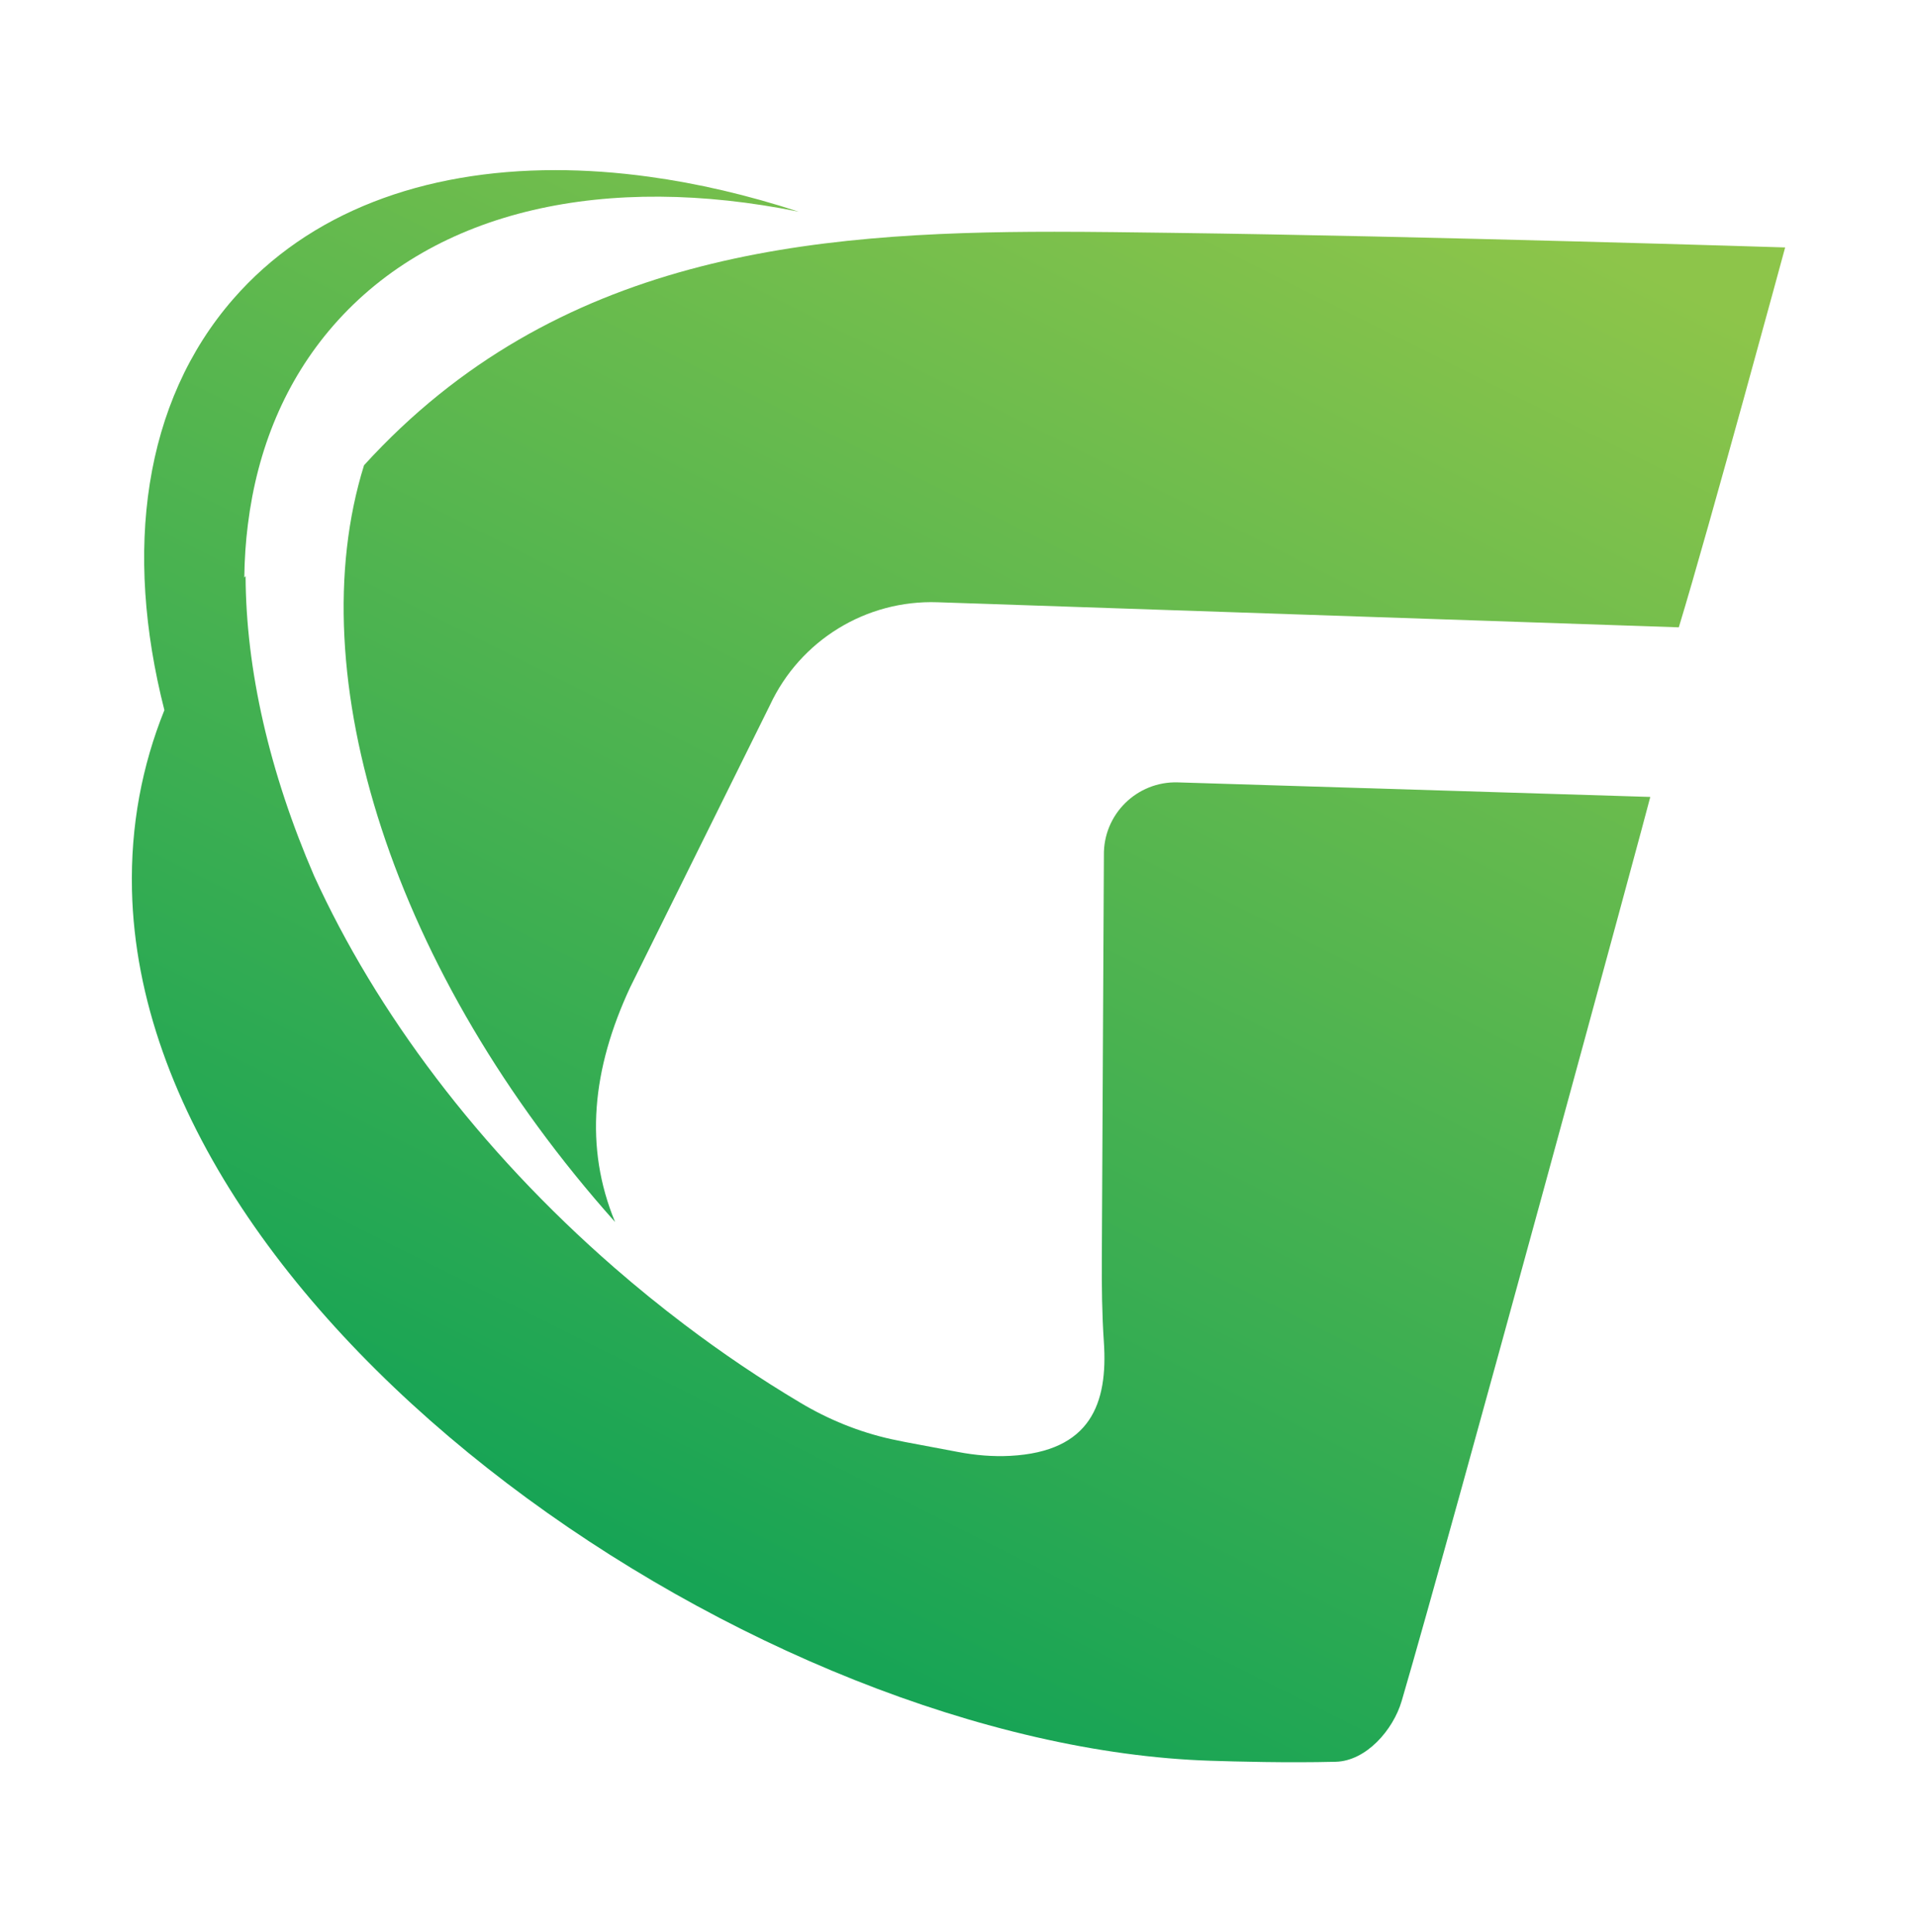 <?xml version="1.0" encoding="utf-8"?>
<!-- Generator: Adobe Illustrator 24.3.0, SVG Export Plug-In . SVG Version: 6.00 Build 0)  -->
<svg version="1.1" id="Layer_1" xmlns="http://www.w3.org/2000/svg" xmlns:xlink="http://www.w3.org/1999/xlink" x="0px" y="0px"
	 viewBox="0 0 288.192 290.553" enable-background="new 0 0 288.192 290.553" xml:space="preserve">
<g>
	<defs>
		<path id="SVGID_1_" d="M35.061,44.962c-13.526,15.528-16.465,37.831-10.347,61.811
			c-3.355,8.335-5.096,17.366-4.873,27.086
			c1.496,65.395,94.774,128.757,162.18,130.891
			c3.757,0.117,11.365,0.335,18.782,0.152c4.57-0.114,8.637-4.765,9.922-9.152
			c7.518-25.678,37.206-135.02,37.371-135.923l-71.015-2.187
			c-6.156-0.195-11.232,4.804-11.126,10.975l-0.311,60.6
			c-0.021,4.187,0.024,8.377,0.306,12.555c0.626,9.241-1.958,16.496-14.093,17.135
			c-2.617,0.136-5.235-0.092-7.812-0.582l-7.989-1.504
			c-0.707-0.134-1.41-0.279-2.11-0.435c-4.811-1.071-9.407-2.944-13.638-5.474
			l-0.053-0.033c-5.876-3.5-11.699-7.42-17.401-11.747
			c-3.553-2.69-7.061-5.538-10.511-8.539c-20.455-17.815-35.789-38.438-45.125-58.902
			C40.496,116.131,36.975,100.705,36.92,86.612
			c-0.067,0.077-0.133,0.161-0.194,0.237c0.035-2.71,0.206-5.375,0.538-7.975
			c1.413-11.389,5.616-21.622,12.846-29.922
			c15.358-17.628,41.243-22.939,69.962-17.123
			c-7.649-2.499-15.2-4.26-22.52-5.258c-4.799-0.659-9.498-0.991-14.056-0.991
			C63.65,25.579,46.457,31.879,35.061,44.962"/>
	</defs>
	<clipPath id="SVGID_2_">
		<use xlink:href="#SVGID_1_"  overflow="visible"/>
	</clipPath>
	
		<linearGradient id="SVGID_3_" gradientUnits="userSpaceOnUse" x1="-368.444" y1="1111.707" x2="-367.444" y2="1111.707" gradientTransform="matrix(-109.689 212.872 212.872 109.689 -276866.438 -43492.836)">
		<stop  offset="0" style="stop-color:#8DC54A"/>
		<stop  offset="1" style="stop-color:#17A455"/>
	</linearGradient>
	<polygon clip-path="url(#SVGID_2_)" fill="url(#SVGID_3_)" points="345.616,75.83 199.945,358.531 
		-78.924,214.835 66.747,-67.867 	"/>
</g>
<g>
	<defs>
		<path id="SVGID_4_" d="M54.727,69.956c-9.826,31.541,4.284,76.284,37.741,113.788
			c-4.661-11.271-3.462-22.985,2.264-35.283l21.017-42.435
			c4.543-9.753,14.458-15.844,25.206-15.472l111.427,3.771
			c4.605-15.131,15.988-57.119,15.988-57.119s-53.904-1.701-92.22-2.195
			c-5.806-0.074-11.697-0.163-17.617-0.163
			C121.723,34.847,83.566,38.278,54.727,69.956"/>
	</defs>
	<clipPath id="SVGID_5_">
		<use xlink:href="#SVGID_4_"  overflow="visible"/>
	</clipPath>
	
		<linearGradient id="SVGID_6_" gradientUnits="userSpaceOnUse" x1="-368.444" y1="1111.739" x2="-367.444" y2="1111.739" gradientTransform="matrix(-109.689 212.872 212.872 109.689 -276869.562 -43494.402)">
		<stop  offset="0" style="stop-color:#8DC54A"/>
		<stop  offset="1" style="stop-color:#17A455"/>
	</linearGradient>
	<polygon clip-path="url(#SVGID_5_)" fill="url(#SVGID_6_)" points="328.996,66.087 221.484,274.735 
		-15.726,152.504 91.787,-56.143 	"/>
</g>
</svg>
